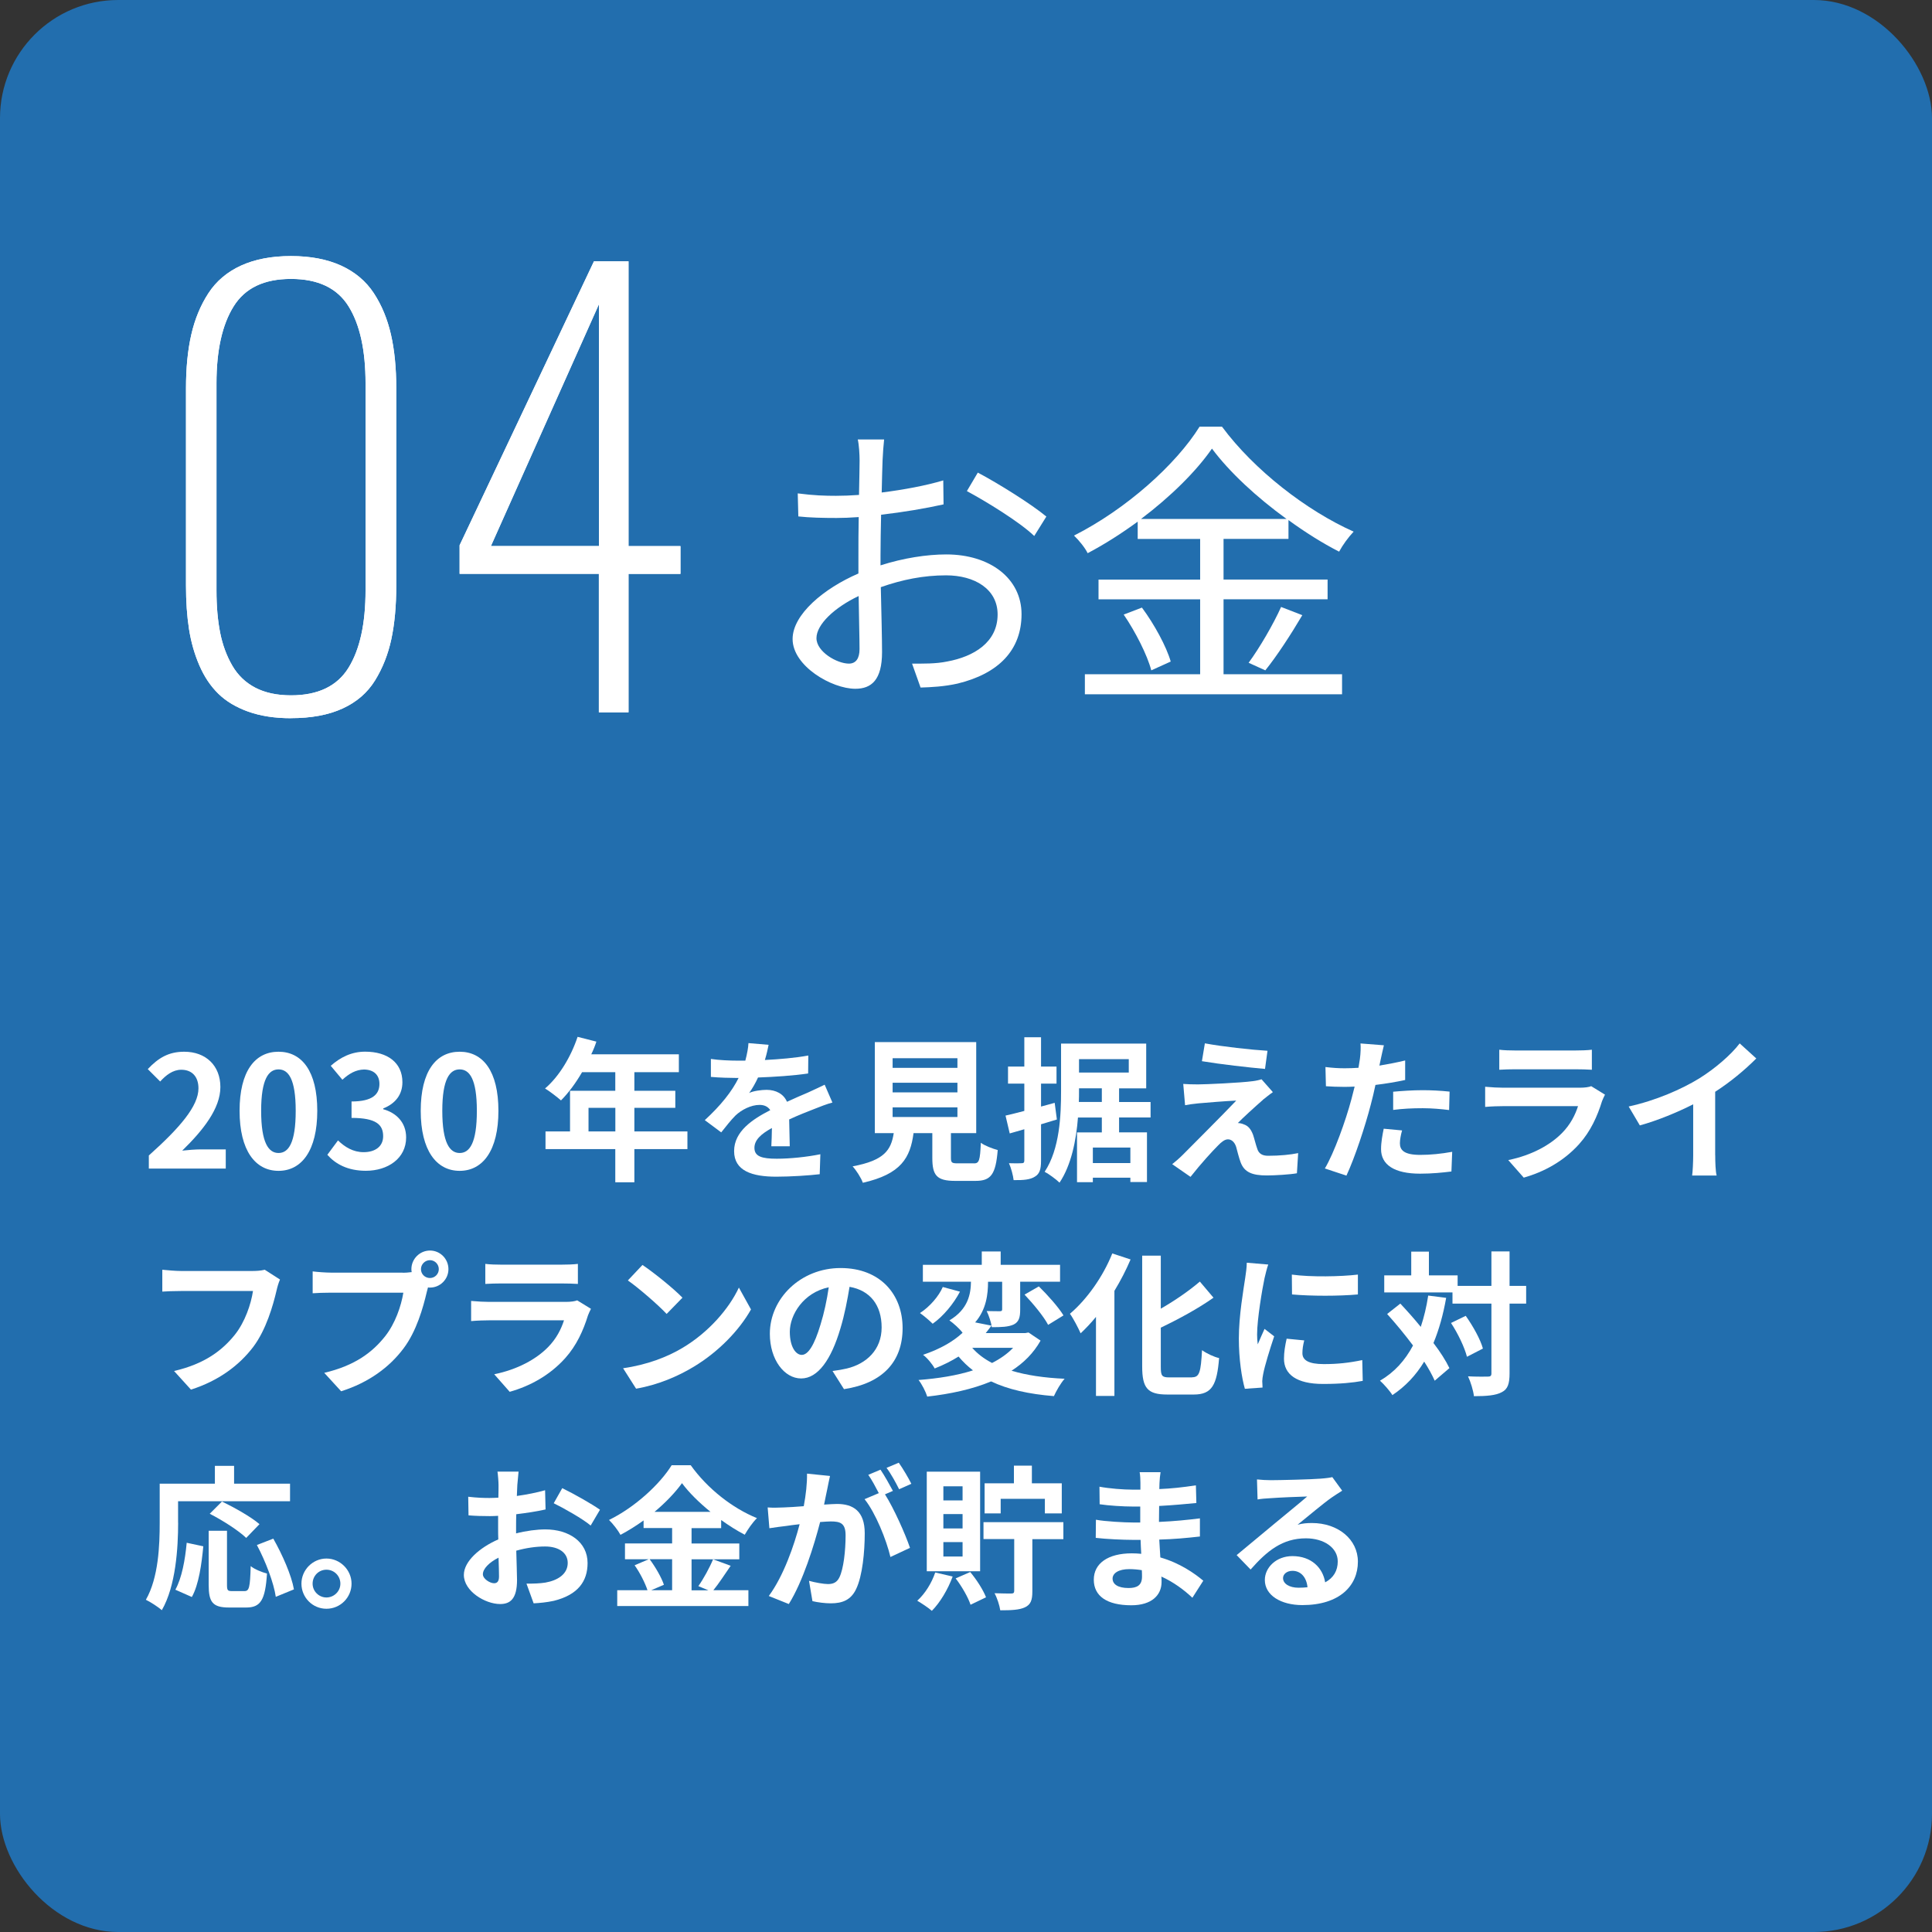 <svg xmlns="http://www.w3.org/2000/svg" id="_&#x30EC;&#x30A4;&#x30E4;&#x30FC;_2" data-name="&#x30EC;&#x30A4;&#x30E4;&#x30FC; 2" width="327" height="327" viewBox="0 0 327 327"><rect x="0" y="0" width="327" height="327" fill="#333333" stroke="none"/><defs><style> .cls-1 { fill: #226eae; } .cls-1, .cls-2 { stroke-width: 0px; } .cls-2 { fill: #fff; } </style></defs><g id="_&#x30EC;&#x30A4;&#x30E4;&#x30FC;_1-2" data-name="&#x30EC;&#x30A4;&#x30E4;&#x30FC; 1"><g><rect class="cls-1" width="327" height="327" rx="20" ry="20"></rect><g><g><path class="cls-2" d="M49.25,121.56c-2.73,0-5.13-.37-7.2-1.1-2.07-.74-3.77-1.75-5.09-3.04-1.32-1.29-2.39-2.89-3.22-4.81-.83-1.92-1.41-3.97-1.75-6.15-.34-2.18-.51-4.63-.51-7.37v-33.38c0-3.44.3-6.47.9-9.09.6-2.62,1.57-4.96,2.9-7s3.18-3.6,5.52-4.67c2.35-1.07,5.16-1.61,8.45-1.61s6.11.54,8.47,1.61c2.36,1.08,4.21,2.63,5.55,4.67,1.34,2.04,2.3,4.37,2.9,7,.6,2.62.9,5.66.9,9.09v33.38c0,3.47-.28,6.49-.83,9.07-.55,2.58-1.47,4.91-2.76,7-1.29,2.09-3.12,3.67-5.5,4.76-2.38,1.09-5.29,1.63-8.72,1.63ZM49.25,117.69c4.57,0,7.82-1.56,9.74-4.67s2.88-7.48,2.88-13.1v-35.03c0-5.62-.96-9.97-2.88-13.05-1.92-3.08-5.16-4.63-9.74-4.63s-7.78,1.55-9.71,4.65c-1.93,3.1-2.9,7.44-2.9,13.03v35.03c0,2.7.21,5.09.62,7.16.41,2.07,1.1,3.93,2.05,5.57s2.26,2.89,3.91,3.75c1.66.86,3.67,1.29,6.03,1.29Z"></path><path class="cls-2" d="M101.36,120.55v-23.43h-23.57v-4.83l22.74-48.06h5.85v48.2h8.79v4.7h-8.79v23.43h-5.02ZM83.09,92.42h18.28v-40.92l-18.28,40.92Z"></path></g><g><path class="cls-2" d="M49.25,121.56c-2.73,0-5.13-.37-7.2-1.1-2.07-.74-3.77-1.75-5.09-3.04-1.32-1.29-2.39-2.89-3.22-4.81-.83-1.92-1.41-3.97-1.75-6.15-.34-2.18-.51-4.63-.51-7.37v-33.38c0-3.44.3-6.47.9-9.09.6-2.62,1.57-4.96,2.9-7s3.18-3.6,5.52-4.67c2.35-1.07,5.16-1.61,8.45-1.61s6.11.54,8.47,1.61c2.36,1.08,4.21,2.63,5.55,4.67,1.34,2.04,2.3,4.37,2.9,7,.6,2.62.9,5.66.9,9.09v33.38c0,3.47-.28,6.49-.83,9.07-.55,2.58-1.47,4.91-2.76,7-1.29,2.09-3.12,3.67-5.5,4.76-2.38,1.09-5.29,1.63-8.72,1.63ZM49.25,117.69c4.57,0,7.82-1.56,9.74-4.67s2.88-7.48,2.88-13.1v-35.03c0-5.62-.96-9.97-2.88-13.05-1.92-3.08-5.16-4.63-9.74-4.63s-7.78,1.55-9.71,4.65c-1.93,3.1-2.9,7.44-2.9,13.03v35.03c0,2.7.21,5.09.62,7.16.41,2.07,1.1,3.93,2.05,5.57s2.26,2.89,3.91,3.75c1.66.86,3.67,1.29,6.03,1.29Z"></path><path class="cls-2" d="M101.36,120.55v-23.43h-23.57v-4.83l22.74-48.06h5.85v48.2h8.79v4.7h-8.79v23.43h-5.02ZM83.09,92.42h18.28v-40.92l-18.28,40.92Z"></path></g></g><g><path class="cls-2" d="M25.19,195.57c5.28-4.72,8.4-8.37,8.4-11.36,0-1.97-1.08-3.15-2.91-3.15-1.42,0-2.6.92-3.57,1.99l-2.1-2.1c1.79-1.89,3.52-2.94,6.17-2.94,3.67,0,6.12,2.36,6.12,5.98s-2.91,7.3-6.46,10.76c.97-.11,2.26-.21,3.15-.21h4.22v3.25h-13.02v-2.23Z"></path><path class="cls-2" d="M40.55,188.01c0-6.72,2.62-10,6.59-10s6.56,3.31,6.56,10-2.62,10.16-6.56,10.16-6.59-3.46-6.59-10.16ZM50.05,188.01c0-5.43-1.26-7.01-2.91-7.01s-2.94,1.58-2.94,7.01,1.26,7.14,2.94,7.14,2.91-1.68,2.91-7.14Z"></path><path class="cls-2" d="M55.4,195.46l1.81-2.44c1.16,1.13,2.57,1.99,4.33,1.99,1.97,0,3.31-.97,3.31-2.7,0-1.92-1.13-3.1-5.35-3.1v-2.78c3.57,0,4.72-1.23,4.72-2.97,0-1.52-.95-2.41-2.6-2.44-1.39.03-2.52.68-3.67,1.73l-1.97-2.36c1.68-1.47,3.54-2.39,5.83-2.39,3.75,0,6.3,1.84,6.3,5.17,0,2.1-1.18,3.62-3.25,4.44v.13c2.2.6,3.88,2.23,3.88,4.78,0,3.57-3.12,5.64-6.82,5.64-3.07,0-5.14-1.15-6.51-2.7Z"></path><path class="cls-2" d="M71.21,188.01c0-6.72,2.62-10,6.59-10s6.56,3.31,6.56,10-2.62,10.16-6.56,10.16-6.59-3.46-6.59-10.16ZM80.71,188.01c0-5.43-1.26-7.01-2.91-7.01s-2.94,1.58-2.94,7.01,1.26,7.14,2.94,7.14,2.91-1.68,2.91-7.14Z"></path><path class="cls-2" d="M116.35,194.49h-8.98v5.62h-3.23v-5.62h-11.81v-2.99h4.15v-6.88h7.66v-3.15h-5.62c-1.08,1.86-2.33,3.54-3.57,4.78-.6-.53-1.94-1.57-2.7-2.02,2.36-2,4.38-5.35,5.51-8.74l3.18.81c-.24.74-.52,1.44-.87,2.15h14.83v3.02h-7.53v3.15h6.93v2.89h-6.93v3.99h8.98v2.99ZM104.15,191.5v-3.99h-4.54v3.99h4.54Z"></path><path class="cls-2" d="M130.55,194.02c.05-.76.08-1.97.1-3.1-1.92,1.05-2.96,2.07-2.96,3.36,0,1.44,1.23,1.84,3.78,1.84,2.2,0,5.09-.29,7.38-.76l-.11,3.38c-1.73.21-4.91.42-7.35.42-4.07,0-7.14-.97-7.14-4.33s3.15-5.41,6.12-6.93c-.42-.66-1.1-.89-1.81-.89-1.47,0-3.07.84-4.07,1.79-.79.79-1.52,1.73-2.42,2.86l-2.78-2.07c2.73-2.52,4.57-4.83,5.72-7.14h-.31c-1.05,0-2.97-.05-4.38-.18v-3.04c1.31.21,3.25.29,4.57.29h1.26c.31-1.18.5-2.23.53-2.97l3.41.29c-.13.63-.31,1.52-.63,2.57,2.44-.13,5.07-.34,7.35-.76l-.03,3.04c-2.49.37-5.7.58-8.48.68-.42.92-.95,1.86-1.5,2.62.68-.34,2.07-.53,2.94-.53,1.57,0,2.89.68,3.46,2.02,1.34-.63,2.44-1.08,3.52-1.55,1-.45,1.92-.89,2.86-1.34l1.31,3.02c-.84.21-2.21.74-3.1,1.1-1.15.45-2.62,1.02-4.22,1.76.03,1.44.08,3.36.1,4.54h-3.12Z"></path><path class="cls-2" d="M164.83,196.91c.89,0,1.05-.45,1.18-3.49.66.5,2.05,1.02,2.86,1.23-.34,4.15-1.16,5.22-3.75,5.22h-3.46c-3.12,0-3.86-.94-3.86-3.88v-4.2h-3.18c-.55,4.17-2.1,6.93-8.58,8.4-.29-.84-1.13-2.13-1.73-2.78,5.38-1,6.51-2.76,6.96-5.62h-3.2v-15.41h17.16v15.41h-4.28v4.17c0,.84.16.94,1.16.94h2.73ZM151.08,180.74h10.97v-1.63h-10.97v1.63ZM151.08,184.89h10.97v-1.63h-10.97v1.63ZM151.08,189.06h10.97v-1.63h-10.97v1.63Z"></path><path class="cls-2" d="M178.88,189.48c-.87.26-1.79.55-2.68.81v6.17c0,1.44-.24,2.21-1.02,2.68-.79.52-1.94.63-3.62.6-.08-.76-.42-2.05-.79-2.86.94.03,1.84.03,2.15,0,.31,0,.45-.1.45-.45v-5.3l-2.47.71-.71-3.02c.92-.21,1.97-.47,3.18-.79v-4.62h-2.76v-2.89h2.76v-4.96h2.83v4.96h2.62v2.89h-2.62v3.88l2.31-.63.37,2.81ZM189.41,189.14v2.52h4.72v8.4h-2.81v-.73h-6.35v.76h-2.68v-8.42h4.2v-2.52h-4.04c-.29,3.83-1.13,8.06-3.12,11.02-.55-.55-1.86-1.5-2.52-1.84,2.57-3.86,2.78-9.61,2.78-13.7v-8h14.41v7.58h-4.59v2.31h5.33v2.62h-5.33ZM186.49,186.51v-2.31h-3.86v.42c0,.6,0,1.21-.03,1.89h3.88ZM182.63,179.27v2.26h8.42v-2.26h-8.42ZM191.32,194.23h-6.35v2.62h6.35v-2.62Z"></path><path class="cls-2" d="M213.74,186.17c-1.18,1.02-3.62,3.25-4.23,3.91.24,0,.71.08.97.21.76.24,1.23.79,1.6,1.76.24.71.47,1.71.71,2.36.24.81.81,1.21,1.84,1.21,1.99,0,3.78-.18,5.09-.45l-.21,3.41c-1.08.21-3.75.37-5.09.37-2.47,0-3.81-.53-4.44-2.23-.29-.76-.58-1.97-.76-2.62-.31-.92-.87-1.26-1.39-1.26s-1.08.42-1.68,1.05c-.92.92-2.86,3.02-4.65,5.3l-3.1-2.15c.47-.37,1.13-.92,1.81-1.6,1.34-1.36,6.64-6.64,9.03-9.16-1.84.08-4.93.34-6.43.47-.89.08-1.68.21-2.23.31l-.31-3.6c.6.05,1.55.08,2.49.08,1.23,0,7.14-.26,9.29-.55.47-.05,1.18-.21,1.47-.32l1.92,2.18c-.68.47-1.23.94-1.71,1.31ZM214.53,177.85l-.42,3.07c-2.73-.24-7.58-.79-10.68-1.31l.5-3.02c2.91.55,7.9,1.1,10.6,1.26Z"></path><path class="cls-2" d="M237.84,182.79c-1.55.34-3.31.63-5.04.84-.24,1.13-.5,2.28-.79,3.33-.94,3.65-2.7,8.98-4.12,12.02l-3.65-1.21c1.55-2.6,3.52-8.06,4.49-11.71.18-.68.37-1.42.55-2.15-.6.03-1.18.05-1.71.05-1.26,0-2.23-.05-3.15-.11l-.08-3.25c1.34.16,2.2.21,3.28.21.76,0,1.52-.03,2.31-.08.1-.58.18-1.08.24-1.5.13-.97.16-2.02.1-2.62l3.96.31c-.18.71-.42,1.86-.55,2.44l-.21,1c1.47-.24,2.94-.53,4.36-.87v3.28ZM237.31,191.32c-.21.73-.37,1.6-.37,2.18,0,1.13.66,1.97,3.44,1.97,1.73,0,3.54-.18,5.41-.52l-.13,3.33c-1.47.18-3.23.37-5.3.37-4.38,0-6.61-1.52-6.61-4.15,0-1.18.24-2.44.45-3.46l3.12.29ZM235.79,184.78c1.44-.13,3.31-.26,4.99-.26,1.47,0,3.04.08,4.57.24l-.08,3.12c-1.29-.16-2.89-.31-4.46-.31-1.81,0-3.39.08-5.01.29v-3.07Z"></path><path class="cls-2" d="M271.65,185.28c-.18.34-.39.81-.5,1.1-.79,2.55-1.92,5.09-3.88,7.27-2.65,2.94-6.01,4.72-9.37,5.67l-2.62-2.97c3.96-.81,7.11-2.55,9.11-4.59,1.42-1.44,2.23-3.07,2.7-4.54h-12.68c-.63,0-1.94.03-3.04.13v-3.41c1.1.1,2.23.16,3.04.16h12.99c.84,0,1.55-.1,1.92-.26l2.34,1.44ZM253.77,177.67c.74.1,1.84.13,2.73.13h10.1c.81,0,2.1-.03,2.83-.13v3.39c-.71-.05-1.94-.08-2.89-.08h-10.05c-.84,0-1.97.03-2.73.08v-3.39Z"></path><path class="cls-2" d="M290.31,195.52c0,1.15.05,2.78.24,3.44h-4.15c.1-.63.18-2.28.18-3.44v-8.61c-2.7,1.36-5.98,2.73-9.03,3.57l-1.89-3.2c4.59-1,9-2.94,11.94-4.75,2.65-1.65,5.38-3.99,6.85-5.93l2.81,2.55c-1.99,1.99-4.36,3.96-6.96,5.64v10.73Z"></path><path class="cls-2" d="M47.39,216.57c-.24.53-.45,1.26-.58,1.84-.6,2.57-1.76,6.64-3.94,9.55-2.39,3.15-5.88,5.75-10.55,7.24l-2.86-3.15c5.2-1.21,8.16-3.49,10.29-6.14,1.73-2.18,2.73-5.17,3.07-7.4h-12.23c-1.18,0-2.44.05-3.12.1v-3.7c.79.08,2.28.21,3.15.21h12.12c.53,0,1.37-.03,2.07-.21l2.57,1.65Z"></path><path class="cls-2" d="M68.18,215.42c.37,0,.92-.03,1.5-.11-.03-.16-.05-.31-.05-.5,0-1.73,1.42-3.15,3.15-3.15s3.12,1.42,3.12,3.15-1.42,3.12-3.12,3.12c-.11,0-.24,0-.34-.03l-.21.79c-.6,2.57-1.73,6.64-3.94,9.55-2.36,3.15-5.85,5.75-10.55,7.24l-2.86-3.12c5.22-1.23,8.16-3.49,10.29-6.17,1.73-2.18,2.73-5.14,3.1-7.4h-12.23c-1.21,0-2.44.05-3.12.1v-3.7c.76.1,2.26.21,3.12.21h12.15ZM74.27,214.81c0-.84-.68-1.52-1.5-1.52s-1.52.68-1.52,1.52.68,1.5,1.52,1.5,1.5-.68,1.5-1.5Z"></path><path class="cls-2" d="M100.02,221.53c-.18.34-.39.81-.5,1.1-.79,2.55-1.92,5.09-3.88,7.27-2.65,2.94-6.01,4.72-9.37,5.67l-2.62-2.97c3.96-.81,7.11-2.55,9.11-4.59,1.42-1.44,2.23-3.07,2.7-4.54h-12.68c-.63,0-1.94.03-3.04.13v-3.41c1.1.1,2.23.16,3.04.16h12.99c.84,0,1.55-.1,1.92-.26l2.34,1.44ZM82.15,213.92c.74.1,1.84.13,2.73.13h10.1c.81,0,2.1-.03,2.83-.13v3.39c-.71-.05-1.94-.08-2.89-.08h-10.05c-.84,0-1.97.03-2.73.08v-3.39Z"></path><path class="cls-2" d="M115.51,228.14c4.46-2.65,7.9-6.67,9.55-10.21l2.05,3.7c-2,3.54-5.49,7.17-9.71,9.71-2.65,1.6-6.04,3.07-9.74,3.7l-2.2-3.46c4.09-.58,7.51-1.92,10.05-3.44ZM115.51,219.64l-2.68,2.75c-1.37-1.47-4.65-4.33-6.56-5.67l2.47-2.62c1.84,1.23,5.25,3.96,6.77,5.54Z"></path><path class="cls-2" d="M140.9,232.05c1-.13,1.73-.26,2.41-.42,3.33-.79,5.91-3.17,5.91-6.95s-1.94-6.27-5.43-6.88c-.37,2.21-.81,4.62-1.55,7.06-1.55,5.25-3.8,8.45-6.64,8.45s-5.3-3.17-5.3-7.56c0-5.98,5.22-11.13,11.97-11.13s10.5,4.49,10.5,10.16-3.36,9.34-9.92,10.34l-1.94-3.07ZM138.88,224.18c.6-1.92,1.08-4.15,1.39-6.3-4.3.89-6.59,4.67-6.59,7.53,0,2.62,1.05,3.91,2.02,3.91,1.08,0,2.13-1.63,3.18-5.14Z"></path><path class="cls-2" d="M176.12,226.91c-1.18,2.1-2.86,3.78-4.91,5.09,2.52.76,5.54,1.21,8.98,1.36-.66.74-1.42,2.07-1.81,2.94-4.25-.34-7.77-1.13-10.63-2.49-3.2,1.34-6.93,2.13-10.81,2.57-.24-.79-.92-2.13-1.47-2.81,3.36-.26,6.51-.76,9.21-1.63-.89-.68-1.71-1.47-2.44-2.34-1.18.74-2.52,1.42-4.04,2.02-.39-.73-1.31-1.84-1.97-2.31,2.96-1,5.17-2.31,6.69-3.73-.47-.66-1.55-1.63-2.23-2.1,3.2-1.89,3.62-4.51,3.65-6.54h-8.14v-2.86h9.97v-2.26h3.2v2.26h10.05v2.86h-6.75v4.72c0,1.31-.21,2.07-1.1,2.52-.92.42-2.13.45-3.7.45-.11-.81-.5-1.97-.87-2.73.92.03,1.94.03,2.23.03.31,0,.39-.08.39-.34v-4.65h-2.39c0,2.1-.29,4.7-2.18,6.88l2.76.55c-.31.42-.63.84-.97,1.26h6.69l.55-.1,2.02,1.36ZM162.48,218.62c-1.08,2.05-2.81,4.15-4.62,5.43-.58-.58-1.58-1.42-2.15-1.81,1.63-1.05,3.18-2.83,3.86-4.41l2.91.79ZM164.55,228.12c.89,1.02,2,1.86,3.36,2.57,1.39-.71,2.6-1.55,3.57-2.57h-6.93ZM175.83,217.73c1.5,1.47,3.33,3.52,4.17,4.91l-2.6,1.6c-.74-1.42-2.52-3.57-3.99-5.12l2.42-1.39Z"></path><path class="cls-2" d="M191.35,213.18c-.76,1.79-1.68,3.57-2.73,5.3v17.79h-3.12v-13.38c-.84,1.02-1.73,1.97-2.6,2.78-.34-.79-1.23-2.52-1.81-3.31,2.83-2.39,5.59-6.25,7.17-10.21l3.1,1.02ZM201.77,233.11c1.26,0,1.47-.89,1.68-4.59.74.55,2.05,1.16,2.89,1.34-.37,4.51-1.18,6.17-4.28,6.17h-4.49c-3.31,0-4.25-1.05-4.25-4.75v-18.76h3.15v8.98c2.47-1.42,4.88-3.1,6.61-4.59l2.31,2.73c-2.6,1.84-5.85,3.6-8.92,5.07v6.61c0,1.55.18,1.81,1.44,1.81h3.86Z"></path><path class="cls-2" d="M214.66,214.02c-.21.53-.52,1.84-.63,2.31-.37,1.73-1.26,6.93-1.26,9.53,0,.5.03,1.13.11,1.68.37-.92.79-1.79,1.15-2.62l1.63,1.26c-.73,2.18-1.6,4.99-1.86,6.38-.08.37-.16.95-.16,1.21.03.29.03.71.05,1.08l-2.99.21c-.52-1.81-1.02-4.99-1.02-8.5,0-3.91.79-8.29,1.08-10.29.11-.74.26-1.73.26-2.55l3.65.31ZM220.75,226.86c-.21.84-.31,1.47-.31,2.18,0,1.15,1,1.84,3.62,1.84,2.34,0,4.25-.21,6.51-.68l.08,3.52c-1.68.31-3.78.52-6.72.52-4.49,0-6.61-1.63-6.61-4.28,0-1.08.18-2.18.45-3.38l2.99.29ZM229.83,215.73v3.36c-3.2.29-7.9.29-11.15,0l-.03-3.36c3.2.45,8.37.34,11.18,0Z"></path><path class="cls-2" d="M244.77,219.67c-.5,2.83-1.21,5.38-2.15,7.64,1.16,1.52,2.1,2.99,2.7,4.25l-2.49,2.13c-.42-.95-1.02-2.05-1.78-3.23-1.39,2.31-3.18,4.2-5.38,5.67-.37-.63-1.44-1.86-2.1-2.44,2.44-1.42,4.25-3.44,5.59-5.96-1.39-1.86-2.94-3.73-4.38-5.33l2.23-1.76c1.13,1.21,2.34,2.55,3.46,3.94.55-1.63.97-3.39,1.26-5.3l3.04.39ZM258.31,220.64h-2.81v11.81c0,1.76-.31,2.68-1.31,3.18-1,.55-2.55.68-4.72.68-.1-.92-.55-2.41-1-3.36,1.47.08,2.89.05,3.33.05.47,0,.63-.13.63-.55v-11.81h-6.59v-1.89h-11.55v-2.89h4.57v-4.02h2.99v4.02h4.86v1.78h5.72v-5.83h3.07v5.83h2.81v2.99ZM248.08,222.71c1.23,1.73,2.49,3.99,2.91,5.54l-2.7,1.39c-.39-1.55-1.52-3.94-2.7-5.72l2.49-1.21Z"></path><path class="cls-2" d="M30.15,257.73c0,4.23-.39,10.71-2.76,14.8-.58-.52-1.97-1.42-2.7-1.76,2.15-3.75,2.34-9.26,2.34-13.04v-6.61h9.34v-3.02h3.25v3.02h9.47v2.97h-18.95v3.65ZM29.68,269.07c1.1-2,1.65-5.04,1.92-7.95l2.81.6c-.29,3.02-.76,6.48-1.94,8.58l-2.78-1.23ZM41.38,269.3c.79,0,.95-.6,1.05-4.23.66.55,1.94,1.05,2.76,1.26-.29,4.49-1.08,5.75-3.52,5.75h-2.91c-2.78,0-3.44-.92-3.44-3.83v-9.16h3.1v9.13c0,.94.1,1.08.84,1.08h2.12ZM41.67,260.3c-1.26-1.23-4.02-2.99-6.17-4.09l2.07-2.07c2.1,1.02,4.93,2.6,6.35,3.83l-2.26,2.34ZM46.26,260.43c1.55,2.73,3.07,6.19,3.49,8.58l-3.07,1.26c-.34-2.34-1.71-5.98-3.2-8.77l2.78-1.08Z"></path><path class="cls-2" d="M59.5,268.04c0,2.34-1.89,4.25-4.25,4.25s-4.23-1.92-4.23-4.25,1.92-4.25,4.23-4.25,4.25,1.92,4.25,4.25ZM57.61,268.04c0-1.31-1.05-2.36-2.36-2.36s-2.34,1.05-2.34,2.36,1.08,2.34,2.34,2.34,2.36-1.02,2.36-2.34Z"></path><path class="cls-2" d="M87.32,259.54c1.76-.45,3.54-.68,4.99-.68,3.99,0,7.14,2.12,7.14,5.69,0,3.07-1.6,5.38-5.72,6.4-1.21.26-2.39.37-3.41.42l-1.21-3.33c1.18,0,2.28-.03,3.2-.18,2.1-.37,3.78-1.44,3.78-3.33,0-1.76-1.58-2.78-3.83-2.78-1.6,0-3.28.26-4.88.71.05,2.07.13,4.07.13,4.96,0,3.23-1.18,4.07-2.86,4.07-2.54,0-6.14-2.18-6.14-4.93,0-2.28,2.65-4.62,5.83-6.01-.03-.6-.03-1.21-.03-1.81v-2.18c-.5.03-.97.05-1.39.05-1.18,0-2.49-.03-3.62-.13l-.05-3.15c1.52.18,2.65.21,3.6.21.47,0,.97-.03,1.5-.05.03-.92.03-1.68.03-2.13,0-.55-.1-1.81-.18-2.28h3.57c-.05.47-.16,1.6-.21,2.26-.03.58-.05,1.21-.08,1.86,1.71-.24,3.41-.58,4.78-.97l.08,3.25c-1.47.34-3.25.6-4.96.81-.03.79-.03,1.57-.03,2.34v.92ZM84.46,266.84c0-.66-.03-1.84-.08-3.2-1.6.81-2.65,1.89-2.65,2.81,0,.79,1.21,1.52,1.89,1.52.47,0,.84-.24.84-1.13ZM95.17,251.88c2,.97,5.01,2.68,6.38,3.65l-1.58,2.68c-1.23-1.08-4.62-2.99-6.25-3.78l1.44-2.55Z"></path><path class="cls-2" d="M123.68,265c-1,1.44-2.02,3.04-2.94,4.15h5.93v2.68h-22.2v-2.68h5.12c-.39-1.18-1.26-2.94-2.18-4.22l2.39-1.02h-4.02v-2.68h7.98v-2.6h-4.83v-1.29c-1.23.89-2.57,1.73-3.91,2.44-.39-.73-1.26-1.86-1.94-2.52,4.46-2.18,8.66-6.12,10.6-9.26h3.23c2.83,3.96,7.06,7.27,11.21,8.95-.79.79-1.5,1.84-2.07,2.81-1.31-.68-2.68-1.55-3.99-2.49v1.37h-5.01v2.6h8.08v2.68h-8.08v5.25h2.86l-1.71-.71c.87-1.23,1.92-3.15,2.49-4.54l2.99,1.1ZM109.95,263.9c1,1.34,2.02,3.12,2.42,4.33l-2.15.92h3.54v-5.25h-3.81ZM120.26,255.89c-1.94-1.58-3.67-3.28-4.83-4.86-1.13,1.57-2.76,3.28-4.65,4.86h9.47Z"></path><path class="cls-2" d="M140.48,249.83c-.16.68-.32,1.5-.45,2.15-.16.79-.37,1.73-.55,2.68.87-.05,1.65-.11,2.18-.11,2.76,0,4.7,1.23,4.7,4.96,0,3.07-.37,7.22-1.47,9.47-.87,1.81-2.28,2.39-4.28,2.39-.97,0-2.23-.16-3.1-.37l-.58-3.44c1,.29,2.52.55,3.2.55.87,0,1.52-.26,1.94-1.13.71-1.44,1.05-4.54,1.05-7.11,0-2.07-.89-2.36-2.52-2.36-.42,0-1.05.05-1.79.1-1.02,3.94-2.91,10.05-5.3,13.88l-3.39-1.36c2.52-3.41,4.3-8.61,5.22-12.15-.92.1-1.73.21-2.23.29-.73.08-2.07.26-2.89.39l-.29-3.52c.94.08,1.81.03,2.75,0,.81-.03,2.05-.1,3.36-.21.37-1.99.58-3.88.55-5.51l3.86.39ZM149.79,252.93c1.52,2.39,3.46,6.77,4.23,9.05l-3.31,1.55c-.68-2.89-2.52-7.48-4.38-9.79l2.41-1.02c-.52-1-1.18-2.26-1.78-3.1l2.07-.87c.66.97,1.58,2.62,2.1,3.59l-1.34.58ZM152.18,252.06c-.55-1.1-1.39-2.65-2.13-3.62l2.07-.87c.71,1,1.68,2.65,2.13,3.57l-2.07.92Z"></path><path class="cls-2" d="M161.24,266.84c-.81,2.2-2.15,4.43-3.52,5.8-.55-.5-1.79-1.31-2.47-1.71,1.31-1.18,2.44-2.99,3.04-4.78l2.94.68ZM165.89,265.94h-9.03v-16.85h9.03v16.85ZM162.92,251.56h-3.25v2.39h3.25v-2.39ZM162.92,256.26h-3.25v2.44h3.25v-2.44ZM162.92,261.01h-3.25v2.44h3.25v-2.44ZM164.21,266.07c1.1,1.31,2.2,3.04,2.68,4.28l-2.62,1.26c-.39-1.21-1.47-3.1-2.52-4.46l2.47-1.08ZM179.98,260.51h-5.25v8.84c0,1.47-.26,2.23-1.26,2.7-.97.45-2.34.5-4.17.5-.13-.84-.52-2.07-.97-2.89,1.18.05,2.47.05,2.83.05s.5-.11.5-.45v-8.77h-5.2v-2.86h13.52v2.86ZM169.38,256.15h-2.73v-5.09h4.96v-2.99h3.04v2.99h5.06v5.09h-2.86v-2.47h-7.48v2.47Z"></path><path class="cls-2" d="M201.82,270.43c-1.39-1.31-3.18-2.65-5.25-3.59.03.34.03.66.03.92,0,2.23-1.68,3.94-5.12,3.94-4.15,0-6.35-1.57-6.35-4.33s2.41-4.46,6.43-4.46c.55,0,1.08.03,1.6.08-.05-.79-.08-1.6-.11-2.36h-1.34c-1.52,0-4.51-.13-6.25-.34l.03-3.07c1.5.29,4.88.47,6.27.47h1.23v-2.7h-1.23c-1.65,0-4.15-.16-5.64-.39l-.03-2.97c1.63.31,4.04.5,5.64.5h1.29v-1.18c0-.47-.03-1.29-.13-1.78h3.54c-.08.52-.16,1.18-.18,1.84l-.03,1.02c2.02-.08,3.94-.29,6.19-.63l.08,2.99c-1.71.16-3.81.37-6.3.5l-.03,2.7c2.62-.11,4.8-.34,6.93-.6v3.07c-2.34.26-4.36.45-6.88.52.05.97.11,2.02.18,3.02,3.28.94,5.77,2.68,7.27,3.94l-1.86,2.91ZM193.27,265.76c-.68-.11-1.39-.18-2.13-.18-1.84,0-2.83.71-2.83,1.6,0,.97.92,1.6,2.7,1.6,1.39,0,2.28-.42,2.28-1.92,0-.29,0-.66-.03-1.1Z"></path><path class="cls-2" d="M227.18,252.3c-.63.39-1.23.79-1.81,1.18-1.39.97-4.12,3.28-5.75,4.59.87-.24,1.6-.29,2.44-.29,4.41,0,7.77,2.76,7.77,6.54,0,4.09-3.12,7.35-9.4,7.35-3.62,0-6.35-1.65-6.35-4.25,0-2.1,1.92-4.04,4.67-4.04,3.2,0,5.14,1.97,5.54,4.44,1.42-.76,2.13-1.97,2.13-3.54,0-2.34-2.36-3.91-5.38-3.91-3.99,0-6.59,2.13-9.37,5.28l-2.36-2.44c1.84-1.5,4.96-4.15,6.51-5.41,1.44-1.21,4.15-3.39,5.43-4.51-1.34.03-4.91.18-6.27.29-.71.03-1.52.1-2.13.21l-.1-3.39c.74.08,1.63.13,2.36.13,1.37,0,6.93-.13,8.4-.26,1.08-.08,1.68-.18,1.99-.26l1.68,2.31ZM221.3,268.65c-.16-1.68-1.13-2.78-2.54-2.78-.97,0-1.6.58-1.6,1.23,0,.97,1.1,1.63,2.62,1.63.55,0,1.05-.03,1.52-.08Z"></path></g><g><path class="cls-2" d="M149.03,95.69c3.85-1.23,7.8-1.85,11.14-1.85,7.39,0,12.73,4.06,12.73,10.11s-3.85,10.06-10.83,11.75c-2.26.51-4.52.62-6.26.67l-1.44-4.05c1.9,0,4,.05,5.96-.36,4.47-.82,8.52-3.23,8.52-7.96,0-4.31-3.9-6.62-8.73-6.62-3.8,0-7.39.72-11.04,2,.1,4.31.21,8.78.21,10.99,0,4.72-1.8,6.21-4.52,6.21-4,0-10.62-3.85-10.62-8.42,0-4.16,5.29-8.57,11.14-11.09v-2.88c0-2.05,0-4.41.05-6.67-1.39.1-2.67.15-3.75.15-2.31,0-4.52-.05-6.47-.26l-.1-3.9c2.77.36,4.62.41,6.47.41,1.18,0,2.52-.05,3.9-.15.05-2.67.1-4.88.1-5.8,0-1.03-.1-2.72-.31-3.59h4.46c-.1.92-.21,2.31-.26,3.49-.05,1.23-.1,3.23-.15,5.49,3.7-.46,7.55-1.18,10.42-2.05l.05,4.06c-2.98.67-6.88,1.33-10.57,1.75-.05,2.41-.1,4.83-.1,6.88v1.69ZM145.48,109.86c0-1.85-.1-5.29-.15-8.98-4.11,1.95-7.14,4.82-7.14,7.13s3.49,4.31,5.49,4.31c1.18,0,1.8-.87,1.8-2.46ZM165.5,79.99c3.59,1.9,9.14,5.39,11.6,7.44l-2.05,3.29c-2.51-2.41-8.16-5.85-11.4-7.6l1.85-3.13Z"></path><path class="cls-2" d="M207.08,114.12h20.07v3.39h-43.53v-3.39h19.51v-12.68h-17.2v-3.34h17.2v-6.88h-10.57v-2.93c-2.67,1.95-5.54,3.8-8.47,5.34-.41-.87-1.49-2.21-2.31-2.98,8.83-4.47,17.25-12.01,21.25-18.43h3.8c5.44,7.34,14.32,14.22,22.28,17.76-.92.98-1.85,2.26-2.46,3.39-2.82-1.44-5.75-3.29-8.57-5.34v3.18h-10.99v6.88h17.61v3.34h-17.61v12.68ZM193.27,102.83c2.1,2.82,4.16,6.62,4.88,9.14l-3.29,1.49c-.67-2.57-2.67-6.52-4.67-9.44l3.08-1.18ZM217.76,87.84c-5.03-3.64-9.65-7.91-12.63-11.91-2.67,3.85-6.98,8.11-12.01,11.91h24.64ZM211.34,112.17c1.85-2.51,4.21-6.57,5.49-9.44l3.59,1.39c-1.9,3.23-4.31,6.93-6.26,9.34l-2.82-1.28Z"></path></g></g></g></svg>